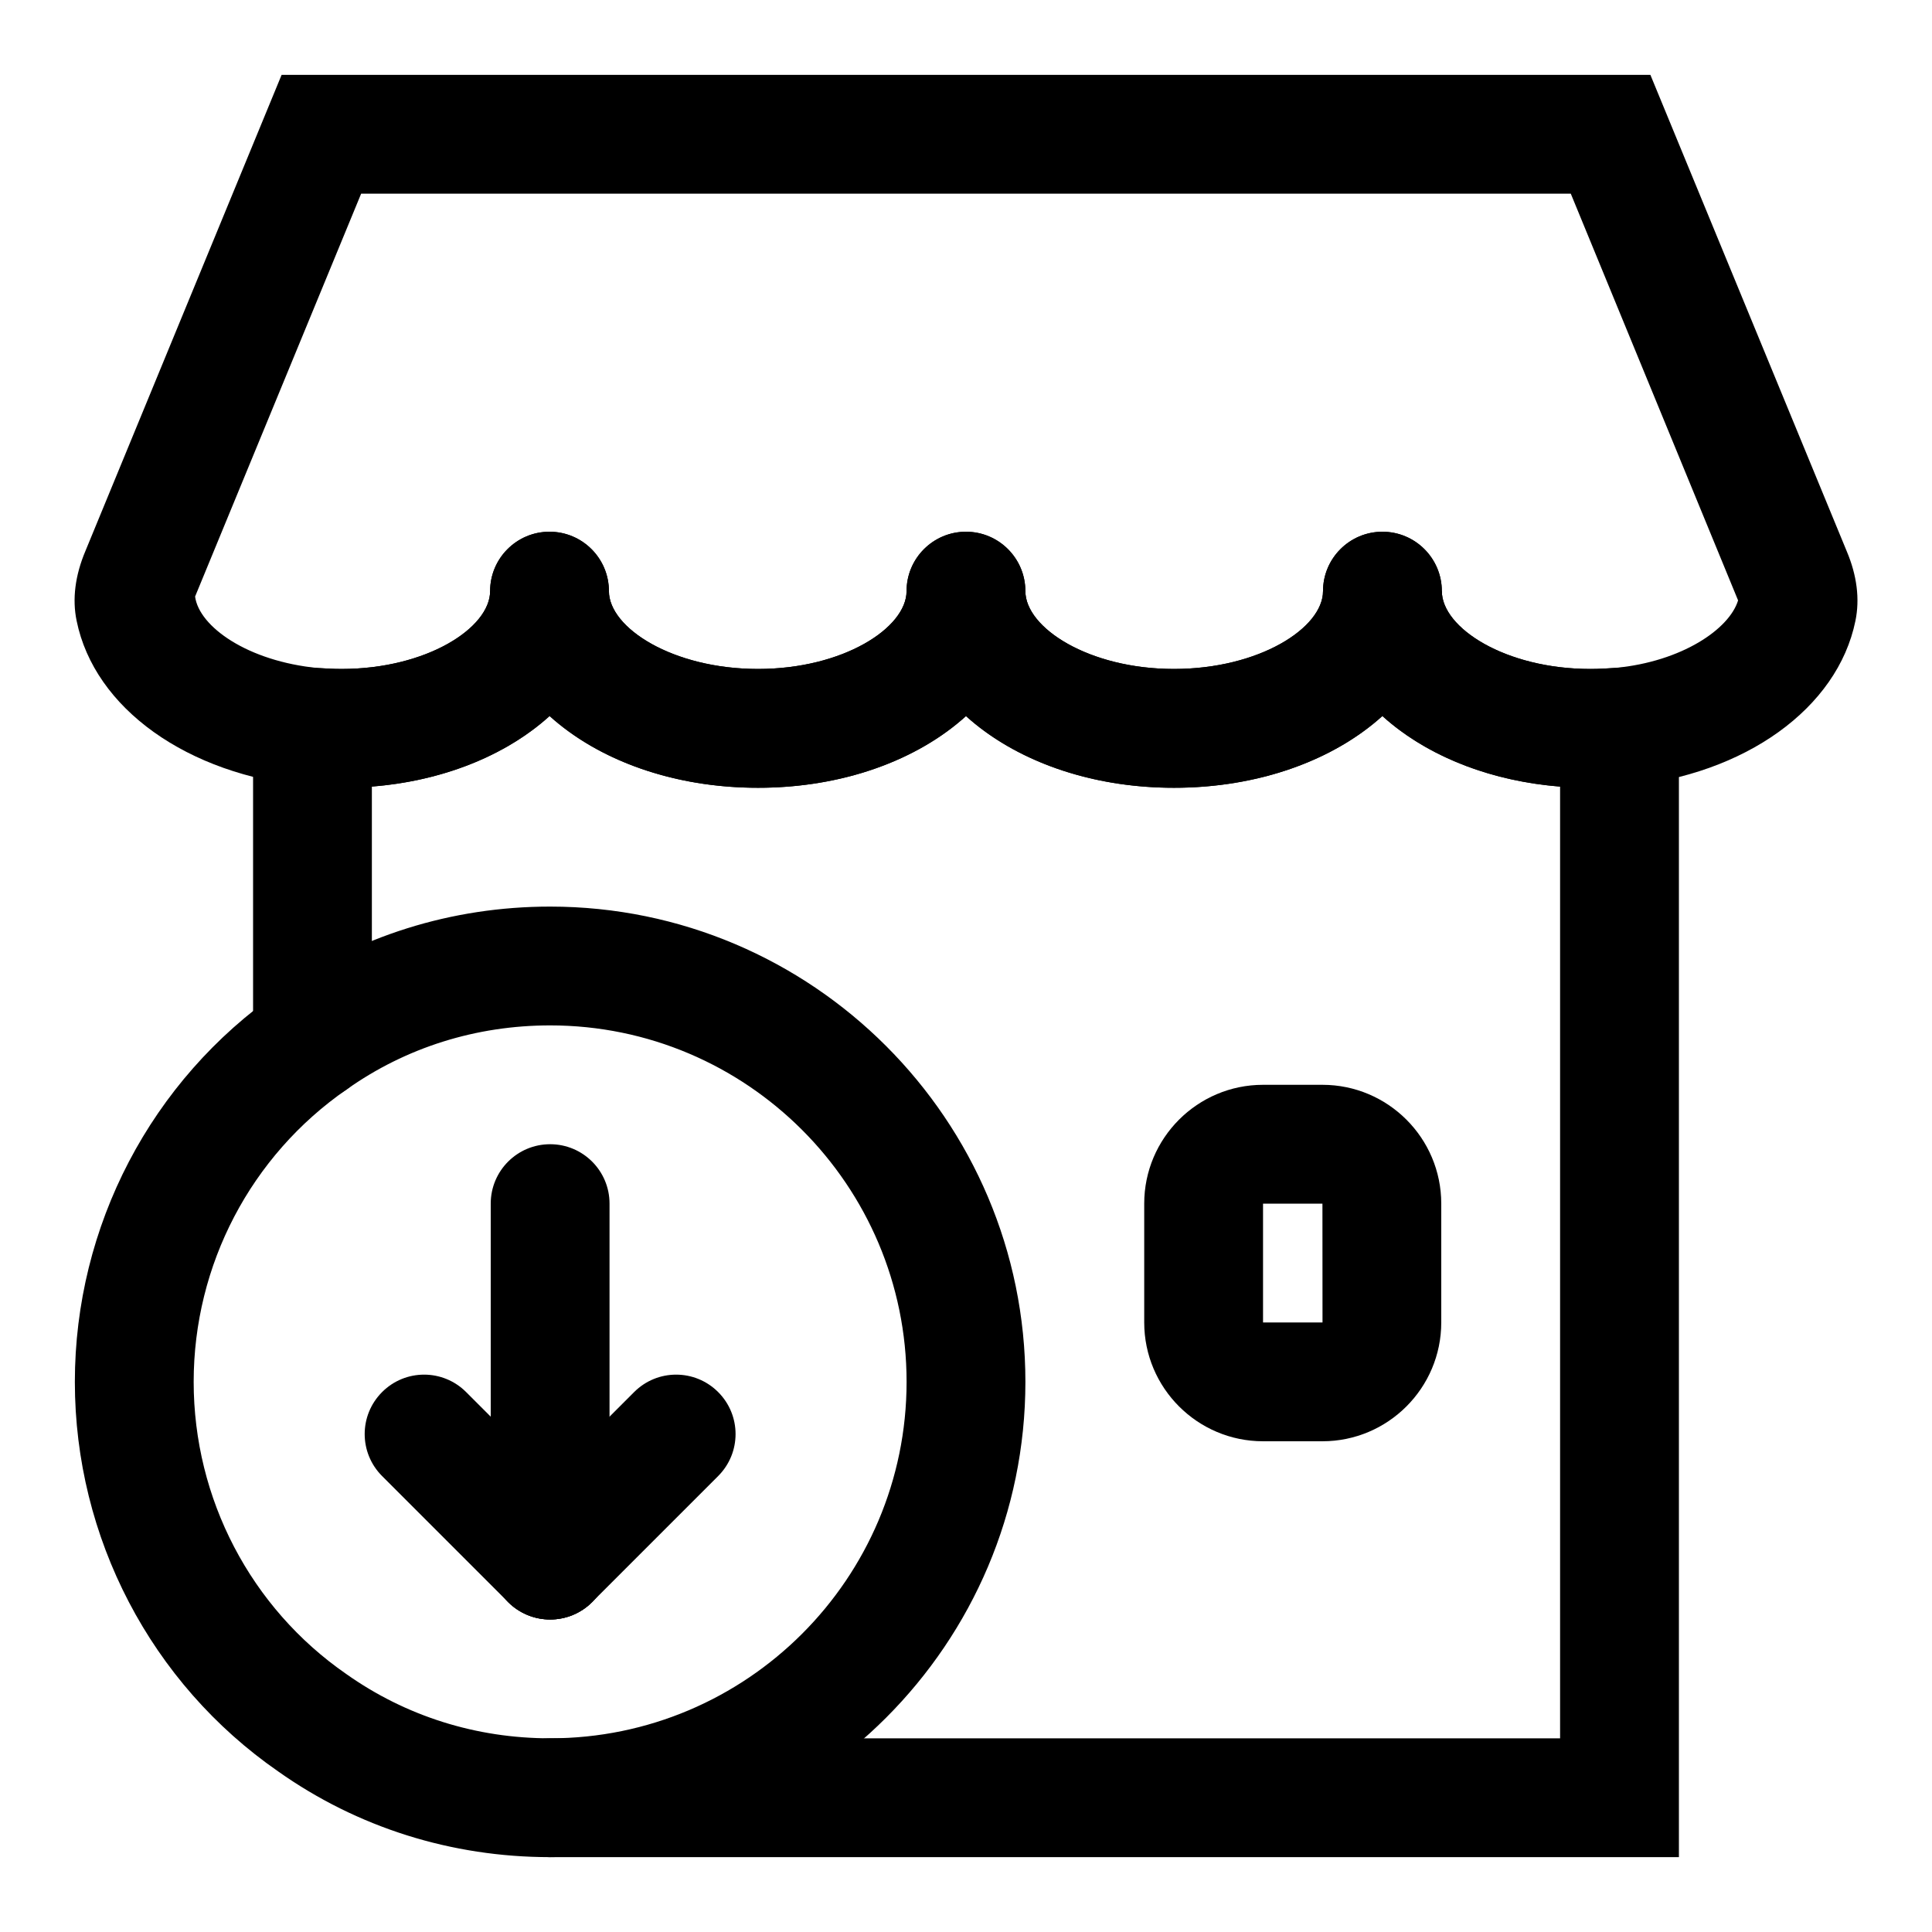 <?xml version="1.0" encoding="UTF-8"?>
<!-- Uploaded to: SVG Repo, www.svgrepo.com, Generator: SVG Repo Mixer Tools -->
<svg fill="#000000" width="800px" height="800px" version="1.1" viewBox="144 144 512 512" xmlns="http://www.w3.org/2000/svg">
 <g>
  <path d="m565.47 352.77c-22.5 0-42.242-7.336-55.121-19.02-12.926 11.684-32.699 19.02-55.246 19.02-22.484 0-42.211-7.336-55.105-19.004-12.891 11.668-32.621 19.004-55.102 19.004-22.547 0-42.32-7.336-55.246-19.02-12.879 11.684-32.621 19.02-55.121 19.02-3.023 0-5.871-0.156-8.723-0.348-32.258-3.117-56.77-20.734-61.496-43.891-1.195-5.734-0.422-12 2.348-18.562l51.973-126.13h362.74l52.035 126.25c2.707 6.406 3.496 12.676 2.297 18.469-4.738 23.145-29.238 40.746-60.992 43.816-3.371 0.238-6.219 0.395-9.242 0.395zm-39.359-52.113c0 9.746 16.832 20.625 39.359 20.625 2.332 0 4.519-0.141 6.707-0.285 17.539-1.699 30.102-10.266 32.434-17.887l-44.336-107.78h-320.57l-44.004 106.76c1.039 7.965 13.887 17.145 32.621 18.957 1.688 0.094 3.875 0.234 6.203 0.234 22.531 0 39.359-10.879 39.359-20.625h31.488c0 9.746 16.895 20.625 39.516 20.625 22.531 0 39.359-10.879 39.359-20.625h31.488c0 9.746 16.832 20.625 39.359 20.625 22.625 0 39.516-10.879 39.516-20.625z"/>
  <path d="m455.1 352.77c-39.723 0-70.848-22.891-70.848-52.113 0-8.691 7.055-15.742 15.742-15.742 8.691 0 15.742 7.055 15.742 15.742 0 9.73 16.832 20.625 39.359 20.625 22.625 0 39.516-10.895 39.516-20.625 0-8.691 7.055-15.742 15.742-15.742 8.691 0 15.742 7.055 15.742 15.742 0.012 29.223-31.18 52.113-70.996 52.113z"/>
  <path d="m344.89 352.77c-39.816 0-71.004-22.891-71.004-52.113 0-8.691 7.055-15.742 15.742-15.742 8.691 0 15.742 7.055 15.742 15.742 0 9.73 16.895 20.625 39.516 20.625 22.531 0 39.359-10.895 39.359-20.625 0-8.691 7.055-15.742 15.742-15.742 8.691 0 15.742 7.055 15.742 15.742 0.008 29.223-31.117 52.113-70.84 52.113z"/>
  <path d="m226.81 435.58c-8.691 0-15.742-7.039-15.742-15.742v-99.91l16.75 1.07c2.191 0.141 4.379 0.281 6.707 0.281 22.531 0 39.359-10.895 39.359-20.625 0-8.691 7.055-15.742 15.742-15.742 8.691 0 15.742 7.055 15.742 15.742 0 27.223-27 48.949-62.82 51.797v67.383c0.008 8.711-7.047 15.746-15.738 15.746z"/>
  <path d="m588.93 636.16h-299.14c-8.691 0-15.742-7.039-15.742-15.742 0-8.707 7.055-15.742 15.742-15.742h267.65v-252.22c-35.816-2.852-62.82-24.578-62.82-51.797 0-8.691 7.055-15.742 15.742-15.742 8.691 0 15.742 7.055 15.742 15.742 0 9.73 16.832 20.625 39.359 20.625 2.332 0 4.519-0.141 6.707-0.285l16.758-1.07z"/>
  <path d="m289.79 636.16c-26.152 0-51.074-7.856-72.078-22.719-33.672-23.332-53.875-61.953-53.875-103.23s20.199-79.902 54.02-103.33c20.859-14.77 45.785-22.625 71.934-22.625 69.445 0 125.95 56.504 125.95 125.95 0 69.445-56.504 125.95-125.95 125.95zm0-220.42c-19.602 0-38.227 5.856-53.875 16.941-25.473 17.617-40.59 46.57-40.59 77.523s15.113 59.906 40.445 77.43c15.793 11.176 34.418 17.035 54.02 17.035 52.098 0 94.465-42.367 94.465-94.465 0-52.098-42.367-94.465-94.465-94.465z"/>
  <path d="m289.79 573.18c-8.691 0-15.742-7.039-15.742-15.742v-94.465c0-8.707 7.055-15.742 15.742-15.742 8.691 0 15.742 7.039 15.742 15.742v94.465c0.004 8.703-7.051 15.742-15.742 15.742z"/>
  <path d="m494.46 525.95h-15.742c-17.367 0-31.488-14.121-31.488-31.488v-31.488c0-17.367 14.121-31.488 31.488-31.488h15.742c17.367 0 31.488 14.121 31.488 31.488v31.488c0 17.367-14.121 31.488-31.488 31.488zm-15.742-62.973v31.488h15.762l-0.02-31.488z"/>
  <path d="m289.79 573.18c-4.031 0-8.062-1.543-11.133-4.613-6.156-6.156-6.156-16.105 0-22.262l33.395-33.395c6.156-6.156 16.105-6.156 22.262 0s6.156 16.105 0 22.262l-33.395 33.395c-3.066 3.07-7.098 4.613-11.129 4.613z"/>
  <path d="m289.79 573.18c-4.031 0-8.062-1.543-11.133-4.613l-33.395-33.395c-6.156-6.156-6.156-16.105 0-22.262s16.105-6.156 22.262 0l33.395 33.395c6.156 6.156 6.156 16.105 0 22.262-3.066 3.07-7.098 4.613-11.129 4.613z"/>
 </g>
</svg>